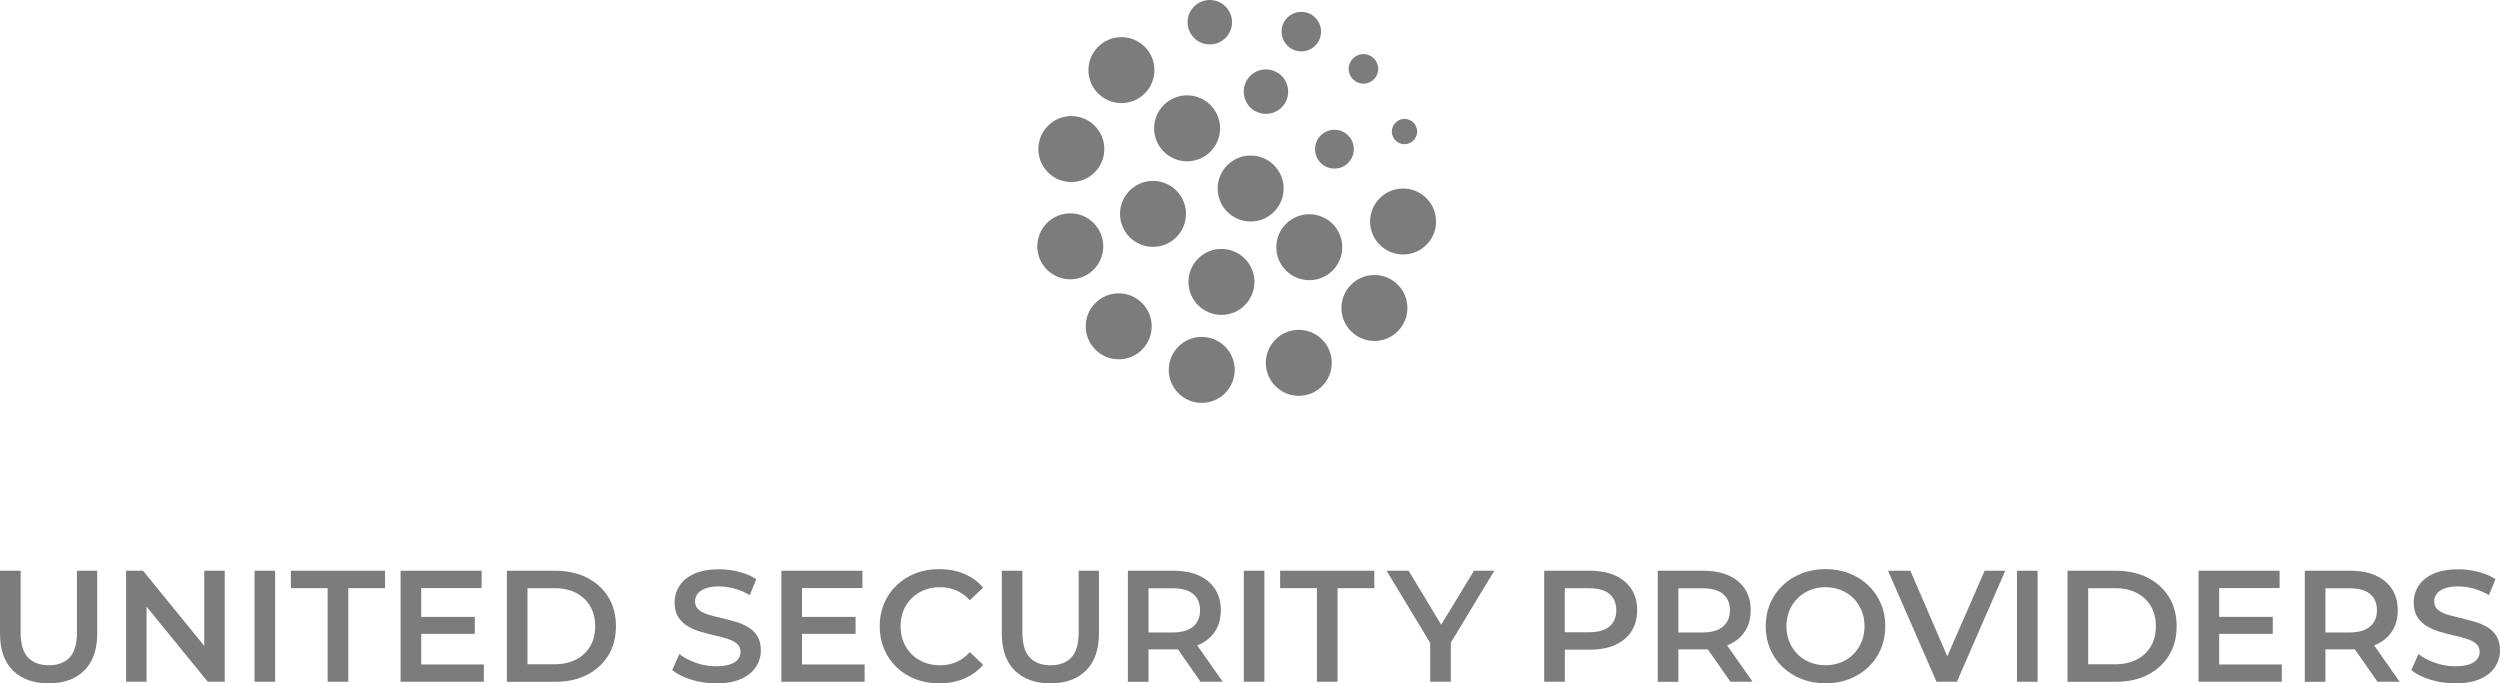 <?xml version="1.0" encoding="UTF-8" standalone="no"?>
<svg
   id="Ebene_1"
   data-name="Ebene 1"
   viewBox="0 0 566.93 154.97"
   version="1.1"
   sodipodi:docname="usp.svg"
   inkscape:version="1.3.2 (091e20e, 2023-11-25, custom)"
   width="566.93"
   height="154.97"
   xmlns:inkscape="http://www.inkscape.org/namespaces/inkscape"
   xmlns:sodipodi="http://sodipodi.sourceforge.net/DTD/sodipodi-0.dtd"
   xmlns="http://www.w3.org/2000/svg"
   xmlns:svg="http://www.w3.org/2000/svg">
  <sodipodi:namedview
     id="namedview41"
     pagecolor="#ffffff"
     bordercolor="#000000"
     borderopacity="0.25"
     inkscape:showpageshadow="2"
     inkscape:pageopacity="0.0"
     inkscape:pagecheckerboard="0"
     inkscape:deskcolor="#d1d1d1"
     inkscape:zoom="1.6809836"
     inkscape:cx="317.07627"
     inkscape:cy="99.049154"
     inkscape:window-width="2560"
     inkscape:window-height="1387"
     inkscape:window-x="3832"
     inkscape:window-y="-8"
     inkscape:window-maximized="1"
     inkscape:current-layer="Ebene_1" />
  <defs
     id="defs1">
    <style
       id="style1">
      .cls-1 {
        fill: #1d1d1b;
      }

      .cls-1, .cls-2 {
        stroke-width: 0px;
      }

      .cls-2 {
        fill: #c00d0d;
      }
    </style>
  </defs>
  <g
     id="g19"
     style="fill:#7c7c7c;fill-opacity:1">
    <circle
       class="cls-2"
       cx="261.47"
       cy="48.5"
       r="7.48"
       id="circle1"
       style="fill:#7c7c7c;fill-opacity:1" />
    <circle
       class="cls-2"
       cx="276.99"
       cy="63.93"
       r="7.48"
       id="circle2"
       style="fill:#7c7c7c;fill-opacity:1" />
    <circle
       class="cls-2"
       cx="269.2"
       cy="29.1"
       r="7.48"
       id="circle3"
       style="fill:#7c7c7c;fill-opacity:1" />
    <circle
       class="cls-2"
       cx="283.61"
       cy="42.75"
       r="7.48"
       id="circle4"
       style="fill:#7c7c7c;fill-opacity:1" />
    <circle
       class="cls-2"
       cx="296.91"
       cy="56.06"
       r="7.48"
       id="circle5"
       style="fill:#7c7c7c;fill-opacity:1" />
    <circle
       class="cls-2"
       cx="318.18"
       cy="50.23"
       r="7.48"
       id="circle6"
       style="fill:#7c7c7c;fill-opacity:1" />
    <g
       id="g13"
       style="fill:#7c7c7c;fill-opacity:1">
      <circle
         class="cls-2"
         cx="254.31"
         cy="15.9"
         r="7.48"
         id="circle7"
         style="fill:#7c7c7c;fill-opacity:1" />
      <circle
         class="cls-2"
         cx="242.95"
         cy="33.8"
         r="7.48"
         id="circle8"
         style="fill:#7c7c7c;fill-opacity:1" />
      <circle
         class="cls-2"
         cx="242.71"
         cy="55.86"
         r="7.48"
         id="circle9"
         style="fill:#7c7c7c;fill-opacity:1" />
      <circle
         class="cls-2"
         cx="253.69"
         cy="74"
         r="7.48"
         id="circle10"
         style="fill:#7c7c7c;fill-opacity:1" />
      <circle
         class="cls-2"
         cx="272.52"
         cy="83.88"
         r="7.48"
         id="circle11"
         style="fill:#7c7c7c;fill-opacity:1" />
      <circle
         class="cls-2"
         cx="294.53"
         cy="82.28"
         r="7.48"
         id="circle12"
         style="fill:#7c7c7c;fill-opacity:1" />
      <circle
         class="cls-2"
         cx="311.68"
         cy="69.84"
         r="7.48"
         id="circle13"
         style="fill:#7c7c7c;fill-opacity:1" />
    </g>
    <circle
       class="cls-2"
       cx="274.35"
       cy="5.04"
       r="5.04"
       id="circle14"
       style="fill:#7c7c7c;fill-opacity:1" />
    <circle
       class="cls-2"
       cx="287.08"
       cy="20.78"
       r="5.04"
       id="circle15"
       style="fill:#7c7c7c;fill-opacity:1" />
    <circle
       class="cls-2"
       cx="295.1"
       cy="7.17"
       r="4.48"
       id="circle16"
       style="fill:#7c7c7c;fill-opacity:1" />
    <circle
       class="cls-2"
       cx="309.19"
       cy="15.62"
       r="3.35"
       id="circle17"
       style="fill:#7c7c7c;fill-opacity:1" />
    <circle
       class="cls-2"
       cx="318.5"
       cy="29.83"
       r="2.87"
       id="circle18"
       style="fill:#7c7c7c;fill-opacity:1" />
    <circle
       class="cls-2"
       cx="302.61"
       cy="33.83"
       r="4.4"
       id="circle19"
       style="fill:#7c7c7c;fill-opacity:1" />
  </g>
  <g
     id="g41"
     style="fill:#7c7c7c;fill-opacity:1">
    <path
       class="cls-1"
       d="m 11.04,154.96 c -3.45,0 -6.16,-0.97 -8.11,-2.91 C 0.98,150.11 0,147.3 0,143.63 v -14.21 h 4.68 v 14.03 c 0,2.59 0.56,4.47 1.67,5.65 1.12,1.18 2.69,1.76 4.73,1.76 2.04,0 3.61,-0.59 4.71,-1.76 1.1,-1.17 1.66,-3.06 1.66,-5.65 v -14.03 h 4.6 v 14.21 c 0,3.67 -0.98,6.47 -2.93,8.42 -1.96,1.94 -4.65,2.91 -8.07,2.91 z"
       id="path19"
       style="fill:#7c7c7c;fill-opacity:1" />
    <path
       class="cls-1"
       d="m 28.59,154.6 v -25.17 h 3.85 l 15.79,19.38 h -1.91 v -19.38 h 4.64 V 154.6 H 47.11 L 31.32,135.22 h 1.91 v 19.38 z"
       id="path20"
       style="fill:#7c7c7c;fill-opacity:1" />
    <path
       class="cls-1"
       d="m 57.72,154.6 v -25.17 h 4.67 v 25.17 z"
       id="path21"
       style="fill:#7c7c7c;fill-opacity:1" />
    <path
       class="cls-1"
       d="m 74.3,154.6 v -21.22 h -8.34 v -3.96 h 21.36 v 3.96 h -8.34 v 21.22 z"
       id="path22"
       style="fill:#7c7c7c;fill-opacity:1" />
    <path
       class="cls-1"
       d="m 95.52,150.68 h 14.2 v 3.92 H 90.84 v -25.17 h 18.38 v 3.92 h -13.7 v 17.34 z m -0.36,-10.79 h 12.51 v 3.85 H 95.16 Z"
       id="path23"
       style="fill:#7c7c7c;fill-opacity:1" />
    <path
       class="cls-1"
       d="m 114.94,154.6 v -25.17 h 11 c 2.73,0 5.13,0.53 7.19,1.58 2.06,1.06 3.67,2.52 4.82,4.39 1.15,1.87 1.73,4.08 1.73,6.62 0,2.54 -0.58,4.72 -1.73,6.6 -1.15,1.88 -2.76,3.35 -4.82,4.41 -2.06,1.05 -4.46,1.58 -7.19,1.58 h -11 z m 4.68,-3.96 h 6.11 c 1.89,0 3.53,-0.36 4.91,-1.08 1.38,-0.72 2.45,-1.73 3.2,-3.02 0.76,-1.29 1.13,-2.81 1.13,-4.53 0,-1.72 -0.38,-3.27 -1.13,-4.55 -0.76,-1.28 -1.82,-2.28 -3.2,-3 -1.38,-0.72 -3.01,-1.08 -4.91,-1.08 h -6.11 z"
       id="path24"
       style="fill:#7c7c7c;fill-opacity:1" />
    <path
       class="cls-1"
       d="m 162.37,154.96 c -1.97,0 -3.85,-0.28 -5.65,-0.84 -1.8,-0.56 -3.23,-1.29 -4.28,-2.17 l 1.62,-3.63 c 1.01,0.79 2.25,1.45 3.74,1.98 1.49,0.53 3.01,0.79 4.57,0.79 1.32,0 2.38,-0.14 3.2,-0.43 0.82,-0.29 1.41,-0.68 1.8,-1.17 0.38,-0.49 0.57,-1.05 0.57,-1.67 0,-0.77 -0.28,-1.38 -0.83,-1.85 -0.55,-0.47 -1.27,-0.84 -2.14,-1.11 -0.88,-0.28 -1.85,-0.53 -2.91,-0.77 -1.07,-0.24 -2.13,-0.52 -3.2,-0.84 -1.07,-0.32 -2.04,-0.74 -2.91,-1.26 -0.88,-0.51 -1.59,-1.21 -2.14,-2.07 -0.55,-0.86 -0.83,-1.97 -0.83,-3.31 0,-1.34 0.37,-2.62 1.1,-3.76 0.73,-1.14 1.85,-2.05 3.34,-2.73 1.5,-0.68 3.4,-1.02 5.7,-1.02 1.51,0 3.01,0.19 4.5,0.58 1.49,0.38 2.78,0.93 3.88,1.65 l -1.47,3.63 c -1.13,-0.67 -2.29,-1.17 -3.49,-1.49 -1.2,-0.32 -2.35,-0.49 -3.45,-0.49 -1.29,0 -2.34,0.16 -3.15,0.47 -0.8,0.31 -1.39,0.72 -1.76,1.22 -0.37,0.5 -0.56,1.08 -0.56,1.73 0,0.77 0.27,1.39 0.81,1.85 0.54,0.47 1.25,0.83 2.12,1.1 0.87,0.26 1.85,0.52 2.93,0.77 1.08,0.25 2.15,0.53 3.22,0.84 1.07,0.31 2.04,0.72 2.91,1.22 0.87,0.5 1.58,1.19 2.12,2.05 0.54,0.86 0.81,1.95 0.81,3.27 0,1.32 -0.37,2.58 -1.1,3.72 -0.73,1.14 -1.85,2.05 -3.36,2.73 -1.51,0.68 -3.42,1.02 -5.72,1.02 z"
       id="path25"
       style="fill:#7c7c7c;fill-opacity:1" />
    <path
       class="cls-1"
       d="m 181.87,150.68 h 14.2 v 3.92 h -18.88 v -25.17 h 18.38 v 3.92 h -13.7 v 17.34 z m -0.36,-10.79 h 12.51 v 3.85 h -12.51 z"
       id="path26"
       style="fill:#7c7c7c;fill-opacity:1" />
    <path
       class="cls-1"
       d="m 212.94,154.96 c -1.92,0 -3.7,-0.32 -5.34,-0.95 -1.64,-0.64 -3.07,-1.53 -4.28,-2.7 -1.21,-1.16 -2.15,-2.54 -2.82,-4.12 -0.67,-1.58 -1.01,-3.31 -1.01,-5.18 0,-1.87 0.34,-3.6 1.01,-5.18 0.67,-1.58 1.62,-2.95 2.84,-4.12 1.22,-1.16 2.65,-2.06 4.28,-2.7 1.63,-0.64 3.42,-0.95 5.36,-0.95 2.06,0 3.94,0.35 5.65,1.06 1.7,0.71 3.14,1.76 4.32,3.15 l -3.02,2.84 c -0.91,-0.98 -1.93,-1.72 -3.06,-2.21 -1.13,-0.49 -2.35,-0.74 -3.67,-0.74 -1.32,0 -2.52,0.21 -3.61,0.65 -1.09,0.43 -2.04,1.04 -2.84,1.83 -0.8,0.79 -1.43,1.73 -1.87,2.81 -0.44,1.08 -0.66,2.27 -0.66,3.56 0,1.29 0.22,2.48 0.66,3.56 0.44,1.08 1.07,2.01 1.87,2.81 0.8,0.79 1.75,1.4 2.84,1.84 1.09,0.43 2.3,0.65 3.61,0.65 1.31,0 2.54,-0.25 3.67,-0.74 1.13,-0.49 2.15,-1.24 3.06,-2.25 l 3.02,2.88 c -1.17,1.37 -2.61,2.41 -4.32,3.13 -1.7,0.72 -3.6,1.08 -5.68,1.08 z"
       id="path27"
       style="fill:#7c7c7c;fill-opacity:1" />
    <path
       class="cls-1"
       d="m 238.22,154.96 c -3.45,0 -6.16,-0.97 -8.11,-2.91 -1.95,-1.94 -2.93,-4.75 -2.93,-8.42 v -14.21 h 4.67 v 14.03 c 0,2.59 0.56,4.47 1.67,5.65 1.11,1.18 2.69,1.76 4.73,1.76 2.04,0 3.61,-0.59 4.71,-1.76 1.1,-1.17 1.65,-3.06 1.65,-5.65 v -14.03 h 4.6 v 14.21 c 0,3.67 -0.98,6.47 -2.93,8.42 -1.95,1.94 -4.65,2.91 -8.07,2.91 z"
       id="path28"
       style="fill:#7c7c7c;fill-opacity:1" />
    <path
       class="cls-1"
       d="m 255.77,154.6 v -25.17 h 10.36 c 2.23,0 4.14,0.36 5.74,1.08 1.59,0.72 2.82,1.75 3.69,3.09 0.86,1.34 1.29,2.94 1.29,4.78 0,1.84 -0.43,3.44 -1.29,4.77 -0.86,1.33 -2.09,2.35 -3.69,3.06 -1.59,0.71 -3.51,1.06 -5.74,1.06 h -7.77 l 2.09,-2.12 v 9.46 h -4.68 z m 4.68,-8.95 -2.09,-2.23 h 7.55 c 2.06,0 3.61,-0.44 4.66,-1.33 1.04,-0.89 1.57,-2.12 1.57,-3.7 0,-1.58 -0.52,-2.84 -1.57,-3.7 -1.04,-0.86 -2.6,-1.29 -4.66,-1.29 h -7.55 l 2.09,-2.3 v 14.57 z m 11.8,8.95 -6.37,-9.13 h 5 l 6.4,9.13 h -5.04 z"
       id="path29"
       style="fill:#7c7c7c;fill-opacity:1" />
    <path
       class="cls-1"
       d="m 282.06,154.6 v -25.17 h 4.67 v 25.17 z"
       id="path30"
       style="fill:#7c7c7c;fill-opacity:1" />
    <path
       class="cls-1"
       d="m 298.64,154.6 v -21.22 h -8.34 v -3.96 h 21.36 v 3.96 h -8.34 v 21.22 h -4.67 z"
       id="path31"
       style="fill:#7c7c7c;fill-opacity:1" />
    <path
       class="cls-1"
       d="m 324.33,154.6 v -9.96 l 1.04,2.88 -10.93,-18.09 h 5 l 8.78,14.56 h -2.81 l 8.85,-14.56 h 4.6 l -10.93,18.09 1.08,-2.88 v 9.96 z"
       id="path32"
       style="fill:#7c7c7c;fill-opacity:1" />
    <path
       class="cls-1"
       d="m 350.18,154.6 v -25.17 h 10.36 c 2.23,0 4.14,0.36 5.74,1.08 1.59,0.72 2.82,1.75 3.69,3.09 0.86,1.34 1.29,2.94 1.29,4.78 0,1.84 -0.43,3.44 -1.29,4.78 -0.86,1.34 -2.09,2.37 -3.69,3.09 -1.59,0.72 -3.51,1.08 -5.74,1.08 h -7.77 l 2.09,-2.19 v 9.46 h -4.67 z m 4.67,-8.95 -2.09,-2.27 h 7.55 c 2.06,0 3.61,-0.44 4.66,-1.31 1.04,-0.88 1.56,-2.11 1.56,-3.69 0,-1.58 -0.52,-2.84 -1.56,-3.7 -1.04,-0.86 -2.6,-1.29 -4.66,-1.29 h -7.55 l 2.09,-2.3 v 14.57 z"
       id="path33"
       style="fill:#7c7c7c;fill-opacity:1" />
    <path
       class="cls-1"
       d="m 375.93,154.6 v -25.17 h 10.36 c 2.23,0 4.14,0.36 5.74,1.08 1.59,0.72 2.82,1.75 3.69,3.09 0.86,1.34 1.29,2.94 1.29,4.78 0,1.84 -0.43,3.44 -1.29,4.77 -0.86,1.33 -2.09,2.35 -3.69,3.06 -1.59,0.71 -3.51,1.06 -5.74,1.06 h -7.77 l 2.09,-2.12 v 9.46 h -4.68 z m 4.68,-8.95 -2.09,-2.23 h 7.55 c 2.06,0 3.61,-0.44 4.66,-1.33 1.04,-0.89 1.57,-2.12 1.57,-3.7 0,-1.58 -0.52,-2.84 -1.57,-3.7 -1.04,-0.86 -2.6,-1.29 -4.66,-1.29 h -7.55 l 2.09,-2.3 v 14.57 z m 11.8,8.95 -6.37,-9.13 h 5 l 6.4,9.13 h -5.04 z"
       id="path34"
       style="fill:#7c7c7c;fill-opacity:1" />
    <path
       class="cls-1"
       d="m 414.01,154.96 c -1.97,0 -3.78,-0.32 -5.43,-0.97 -1.66,-0.65 -3.09,-1.55 -4.32,-2.72 -1.22,-1.16 -2.17,-2.53 -2.84,-4.1 -0.67,-1.57 -1.01,-3.29 -1.01,-5.16 0,-1.87 0.34,-3.59 1.01,-5.16 0.67,-1.57 1.62,-2.94 2.84,-4.1 1.22,-1.16 2.66,-2.07 4.32,-2.72 1.65,-0.65 3.45,-0.97 5.39,-0.97 1.94,0 3.77,0.32 5.41,0.97 1.64,0.65 3.07,1.55 4.3,2.72 1.22,1.16 2.17,2.53 2.84,4.1 0.67,1.57 1.01,3.29 1.01,5.16 0,1.87 -0.34,3.6 -1.01,5.18 -0.67,1.58 -1.62,2.95 -2.84,4.1 -1.22,1.15 -2.66,2.05 -4.3,2.7 -1.64,0.65 -3.43,0.97 -5.38,0.97 z m -0.04,-4.1 c 1.27,0 2.45,-0.22 3.52,-0.65 1.08,-0.43 2.01,-1.05 2.81,-1.85 0.79,-0.8 1.41,-1.74 1.85,-2.81 0.44,-1.07 0.67,-2.25 0.67,-3.54 0,-1.29 -0.22,-2.48 -0.67,-3.54 -0.44,-1.07 -1.06,-2 -1.85,-2.81 -0.79,-0.8 -1.73,-1.42 -2.81,-1.85 -1.08,-0.43 -2.25,-0.65 -3.52,-0.65 -1.27,0 -2.44,0.21 -3.51,0.65 -1.07,0.44 -2,1.05 -2.81,1.85 -0.8,0.8 -1.43,1.74 -1.87,2.81 -0.45,1.07 -0.67,2.25 -0.67,3.54 0,1.29 0.22,2.45 0.67,3.52 0.44,1.08 1.06,2.02 1.85,2.82 0.79,0.8 1.73,1.42 2.81,1.85 1.08,0.43 2.25,0.65 3.52,0.65 z"
       id="path35"
       style="fill:#7c7c7c;fill-opacity:1" />
    <path
       class="cls-1"
       d="m 439.15,154.6 -11,-25.17 h 5.07 l 9.82,22.77 h -2.91 l 9.93,-22.77 h 4.68 l -10.97,25.17 h -4.6 z"
       id="path36"
       style="fill:#7c7c7c;fill-opacity:1" />
    <path
       class="cls-1"
       d="m 457.39,154.6 v -25.17 h 4.68 v 25.17 z"
       id="path37"
       style="fill:#7c7c7c;fill-opacity:1" />
    <path
       class="cls-1"
       d="m 468.86,154.6 v -25.17 h 11 c 2.73,0 5.13,0.53 7.19,1.58 2.06,1.06 3.67,2.52 4.82,4.39 1.15,1.87 1.73,4.08 1.73,6.62 0,2.54 -0.57,4.72 -1.73,6.6 -1.15,1.88 -2.76,3.35 -4.82,4.41 -2.06,1.05 -4.46,1.58 -7.19,1.58 h -11 z m 4.68,-3.96 h 6.11 c 1.89,0 3.53,-0.36 4.91,-1.08 1.38,-0.72 2.45,-1.73 3.2,-3.02 0.76,-1.29 1.13,-2.81 1.13,-4.53 0,-1.72 -0.38,-3.27 -1.13,-4.55 -0.76,-1.28 -1.82,-2.28 -3.2,-3 -1.38,-0.72 -3.01,-1.08 -4.91,-1.08 h -6.11 z"
       id="path38"
       style="fill:#7c7c7c;fill-opacity:1" />
    <path
       class="cls-1"
       d="m 503.24,150.68 h 14.21 v 3.92 h -18.88 v -25.17 h 18.38 v 3.92 h -13.7 v 17.34 z m -0.36,-10.79 h 12.52 v 3.85 h -12.52 z"
       id="path39"
       style="fill:#7c7c7c;fill-opacity:1" />
    <path
       class="cls-1"
       d="m 522.66,154.6 v -25.17 h 10.36 c 2.23,0 4.14,0.36 5.74,1.08 1.59,0.72 2.82,1.75 3.69,3.09 0.86,1.34 1.29,2.94 1.29,4.78 0,1.84 -0.43,3.44 -1.29,4.77 -0.86,1.33 -2.09,2.35 -3.69,3.06 -1.59,0.71 -3.51,1.06 -5.74,1.06 h -7.77 l 2.09,-2.12 v 9.46 h -4.68 z m 4.68,-8.95 -2.09,-2.23 h 7.55 c 2.06,0 3.62,-0.44 4.66,-1.33 1.04,-0.89 1.56,-2.12 1.56,-3.7 0,-1.58 -0.52,-2.84 -1.56,-3.7 -1.04,-0.86 -2.6,-1.29 -4.66,-1.29 h -7.55 l 2.09,-2.3 v 14.57 z m 11.8,8.95 -6.37,-9.13 h 5 l 6.4,9.13 h -5.04 z"
       id="path40"
       style="fill:#7c7c7c;fill-opacity:1" />
    <path
       class="cls-1"
       d="m 556.75,154.96 c -1.97,0 -3.85,-0.28 -5.65,-0.84 -1.8,-0.56 -3.23,-1.29 -4.28,-2.17 l 1.62,-3.63 c 1.01,0.79 2.25,1.45 3.74,1.98 1.49,0.53 3.01,0.79 4.57,0.79 1.32,0 2.39,-0.14 3.2,-0.43 0.81,-0.29 1.41,-0.68 1.8,-1.17 0.38,-0.49 0.57,-1.05 0.57,-1.67 0,-0.77 -0.28,-1.38 -0.83,-1.85 -0.55,-0.47 -1.27,-0.84 -2.14,-1.11 -0.88,-0.28 -1.85,-0.53 -2.91,-0.77 -1.07,-0.24 -2.13,-0.52 -3.2,-0.84 -1.07,-0.32 -2.04,-0.74 -2.91,-1.26 -0.88,-0.51 -1.59,-1.21 -2.14,-2.07 -0.55,-0.86 -0.83,-1.97 -0.83,-3.31 0,-1.34 0.37,-2.62 1.1,-3.76 0.73,-1.14 1.85,-2.05 3.35,-2.73 1.5,-0.68 3.4,-1.02 5.7,-1.02 1.51,0 3.01,0.19 4.5,0.58 1.49,0.38 2.78,0.93 3.88,1.65 l -1.47,3.63 c -1.13,-0.67 -2.29,-1.17 -3.49,-1.49 -1.2,-0.32 -2.35,-0.49 -3.45,-0.49 -1.29,0 -2.34,0.16 -3.15,0.47 -0.8,0.31 -1.39,0.72 -1.76,1.22 -0.37,0.5 -0.56,1.08 -0.56,1.73 0,0.77 0.27,1.39 0.81,1.85 0.54,0.47 1.25,0.83 2.12,1.1 0.88,0.26 1.85,0.52 2.93,0.77 1.08,0.25 2.15,0.53 3.22,0.84 1.07,0.31 2.04,0.72 2.91,1.22 0.87,0.5 1.58,1.19 2.12,2.05 0.54,0.86 0.81,1.95 0.81,3.27 0,1.32 -0.37,2.58 -1.1,3.72 -0.73,1.14 -1.85,2.05 -3.36,2.73 -1.51,0.68 -3.42,1.02 -5.72,1.02 z"
       id="path41"
       style="display:inline;fill:#7c7c7c;fill-opacity:1" />
  </g>
</svg>
